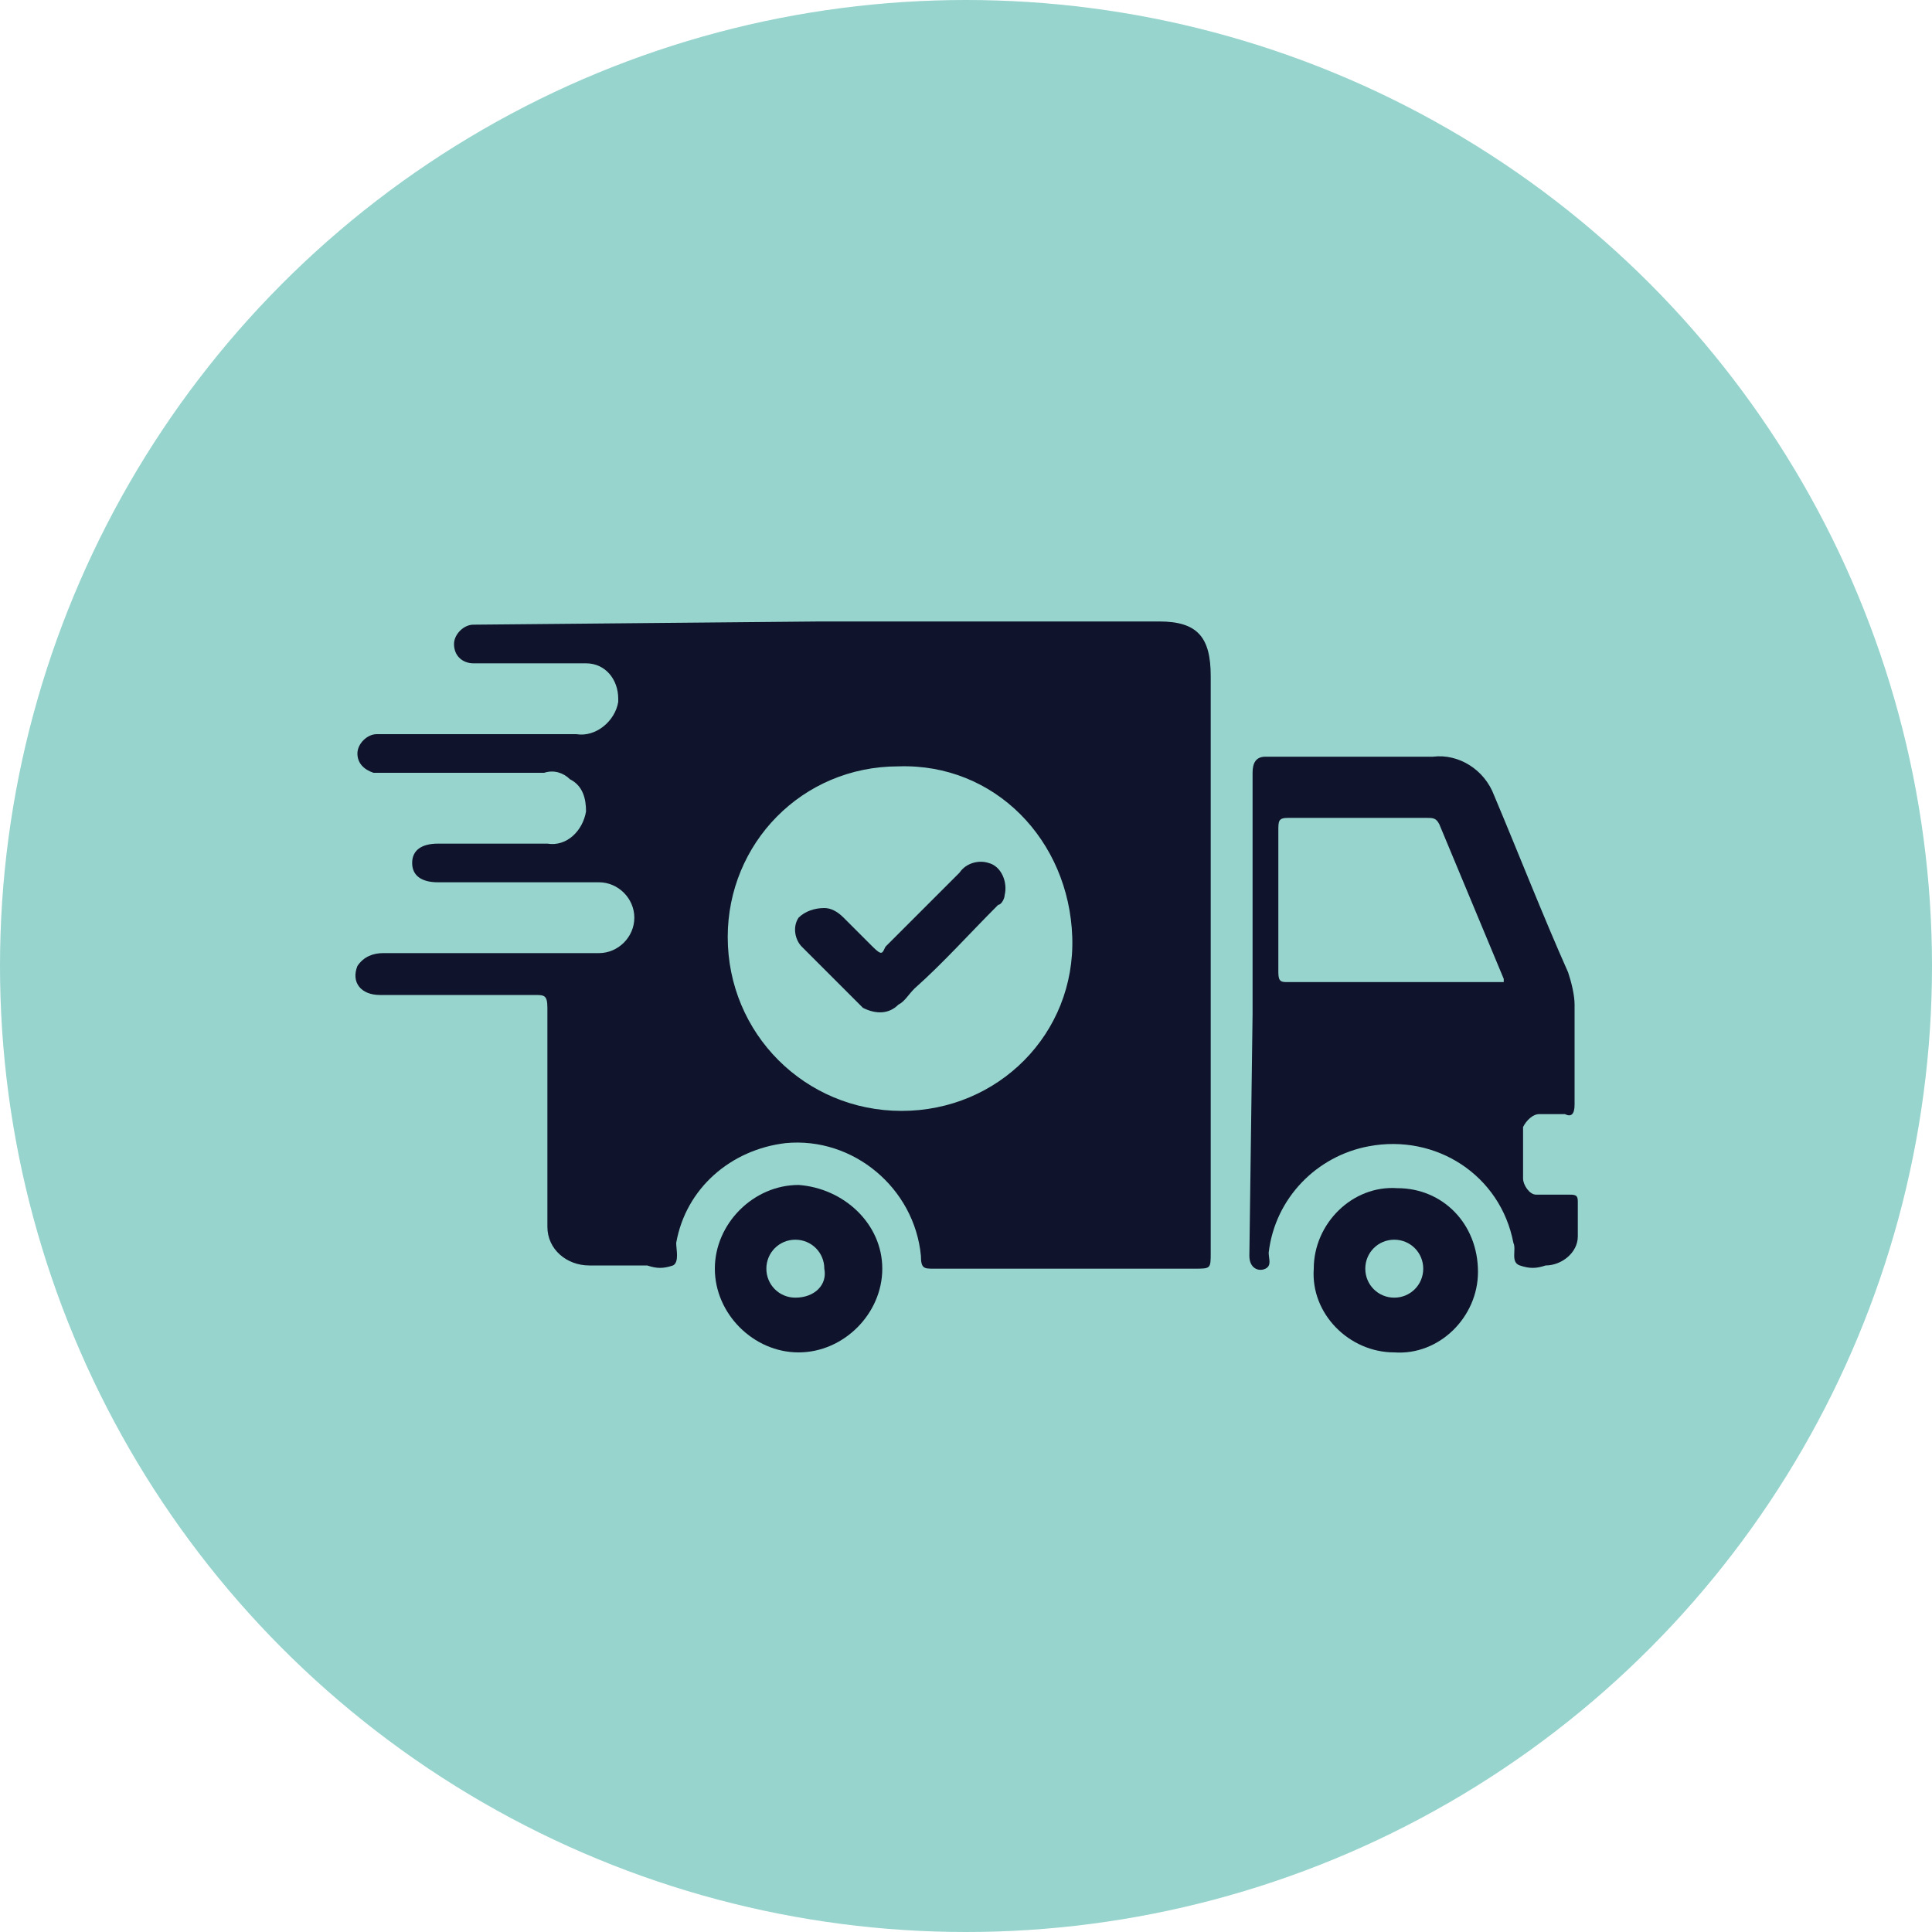 <?xml version="1.0" encoding="utf-8"?>
<!-- Generator: Adobe Illustrator 28.4.1, SVG Export Plug-In . SVG Version: 6.00 Build 0)  -->
<svg version="1.1" id="_0" xmlns="http://www.w3.org/2000/svg" xmlns:xlink="http://www.w3.org/1999/xlink" x="0px" y="0px"
	 viewBox="0 0 60 60" style="enable-background:new 0 0 60 60;" xml:space="preserve">
<style type="text/css">
	.st0{fill:#96D4CD;}
	.st1{fill:#0F132B;}
</style>
<circle class="st0" cx="30" cy="30" r="30"/>
<g>
	<path class="st1" d="M25.5,19.3H36c1.2,0,1.6,0.5,1.6,1.7v17.9c0,0.5,0,0.5-0.5,0.5H29c-0.3,0-0.4,0-0.4-0.4
		c-0.2-2.1-2.1-3.7-4.2-3.5c-1.7,0.2-3.1,1.4-3.4,3.1c0,0.2,0.1,0.6-0.1,0.7c-0.3,0.1-0.5,0.1-0.8,0c-0.6,0-1.2,0-1.8,0
		c-0.7,0-1.3-0.5-1.3-1.2c0,0,0-0.1,0-0.1c0-2.2,0-4.5,0-6.7c0-0.4-0.1-0.4-0.4-0.4c-1.6,0-3.2,0-4.8,0c-0.6,0-0.9-0.4-0.7-0.9
		c0.2-0.3,0.5-0.4,0.8-0.4h6.7c0.6,0,1.1-0.5,1.1-1.1c0,0,0,0,0,0c0-0.6-0.5-1.1-1.1-1.1c0,0,0,0,0,0c-1,0-1.9,0-2.9,0h-2.1
		c-0.5,0-0.8-0.2-0.8-0.6s0.3-0.6,0.8-0.6h3.4c0.6,0.1,1.1-0.4,1.2-1c0-0.4-0.1-0.8-0.5-1c-0.2-0.2-0.5-0.3-0.8-0.2h-4.9
		c-0.1,0-0.3,0-0.4,0c-0.3-0.1-0.5-0.3-0.5-0.6c0-0.3,0.3-0.6,0.6-0.6c0,0,0,0,0,0c0.3,0,0.5,0,0.8,0h5.4c0.6,0.1,1.2-0.4,1.3-1
		c0,0,0-0.1,0-0.1c0-0.6-0.4-1.1-1-1.1c0,0,0,0,0,0c-0.7,0-1.5,0-2.2,0c-0.4,0-0.9,0-1.3,0c-0.3,0-0.6-0.2-0.6-0.6c0,0,0,0,0,0
		c0-0.3,0.3-0.6,0.6-0.6c0,0,0,0,0,0L25.5,19.3L25.5,19.3z M28,34.5c3,0,5.4-2.4,5.3-5.4s-2.4-5.4-5.4-5.3c-3,0-5.3,2.4-5.3,5.3
		C22.6,32.1,25,34.5,28,34.5C28,34.5,28,34.5,28,34.5z"/>
	<path class="st1" d="M38.9,31.5c0-2.5,0-5,0-7.5c0-0.3,0.1-0.5,0.4-0.5c1.7,0,3.5,0,5.2,0c0.8-0.1,1.6,0.4,1.9,1.2
		c0.8,1.9,1.5,3.7,2.3,5.5c0.1,0.3,0.2,0.7,0.2,1c0,1.1,0,2.1,0,3.1c0,0.3-0.1,0.4-0.3,0.3c-0.3,0-0.6,0-0.8,0
		c-0.2,0-0.4,0.2-0.5,0.4c0,0,0,0,0,0.1c0,0.5,0,1,0,1.5c0,0.2,0.2,0.5,0.4,0.5c0,0,0.1,0,0.1,0h0.9c0.2,0,0.3,0,0.3,0.2
		s0,0.7,0,1.1c0,0.5-0.5,0.9-1,0.9c-0.3,0.1-0.5,0.1-0.8,0c-0.3-0.1-0.1-0.5-0.2-0.7c-0.4-2.1-2.4-3.4-4.5-3
		c-1.6,0.3-2.9,1.6-3.1,3.3c0,0.2,0.1,0.4-0.1,0.5s-0.5,0-0.5-0.4L38.9,31.5z M46.7,30.5c0-0.1,0-0.1,0-0.1l-2-4.8
		c-0.1-0.2-0.2-0.2-0.4-0.2H40c-0.3,0-0.3,0.1-0.3,0.4c0,1.5,0,2.9,0,4.4c0,0.3,0.1,0.3,0.3,0.3L46.7,30.5L46.7,30.5z"/>
	<path class="st1" d="M27.4,39.4c0,1.4-1.2,2.6-2.6,2.6c-1.4,0-2.6-1.2-2.6-2.6c0-1.4,1.2-2.6,2.6-2.6c0,0,0,0,0,0
		C26.2,36.9,27.4,38,27.4,39.4z M25.6,39.4c0-0.5-0.4-0.9-0.9-0.9c-0.5,0-0.9,0.4-0.9,0.9c0,0.5,0.4,0.9,0.9,0.9
		C25.3,40.3,25.7,39.9,25.6,39.4C25.6,39.4,25.6,39.4,25.6,39.4L25.6,39.4z"/>
	<path class="st1" d="M45.9,39.5c0,1.4-1.2,2.6-2.6,2.5c0,0,0,0,0,0c-1.4,0-2.6-1.2-2.5-2.6c0-1.4,1.2-2.6,2.6-2.5
		C44.8,36.9,45.9,38,45.9,39.5C45.9,39.5,45.9,39.5,45.9,39.5z M43.3,38.5c-0.5,0-0.9,0.4-0.9,0.9c0,0.5,0.4,0.9,0.9,0.9
		c0.5,0,0.9-0.4,0.9-0.9c0,0,0,0,0,0C44.2,38.9,43.8,38.5,43.3,38.5z"/>
	<path class="st1" d="M25.6,28.2c0.2,0,0.4,0.1,0.6,0.3c0.3,0.3,0.6,0.6,0.9,0.9s0.3,0.2,0.4,0c0.8-0.8,1.5-1.5,2.3-2.3
		c0.2-0.3,0.6-0.4,0.9-0.3c0.4,0.1,0.6,0.6,0.5,1c0,0.1-0.1,0.3-0.2,0.3c-0.9,0.9-1.7,1.8-2.6,2.6c-0.2,0.2-0.3,0.4-0.5,0.5
		c-0.3,0.3-0.7,0.3-1.1,0.1c0,0,0,0-0.1-0.1c-0.6-0.6-1.2-1.2-1.8-1.8c-0.2-0.2-0.3-0.6-0.1-0.9C25,28.3,25.3,28.2,25.6,28.2z"/>
</g>
</svg>
